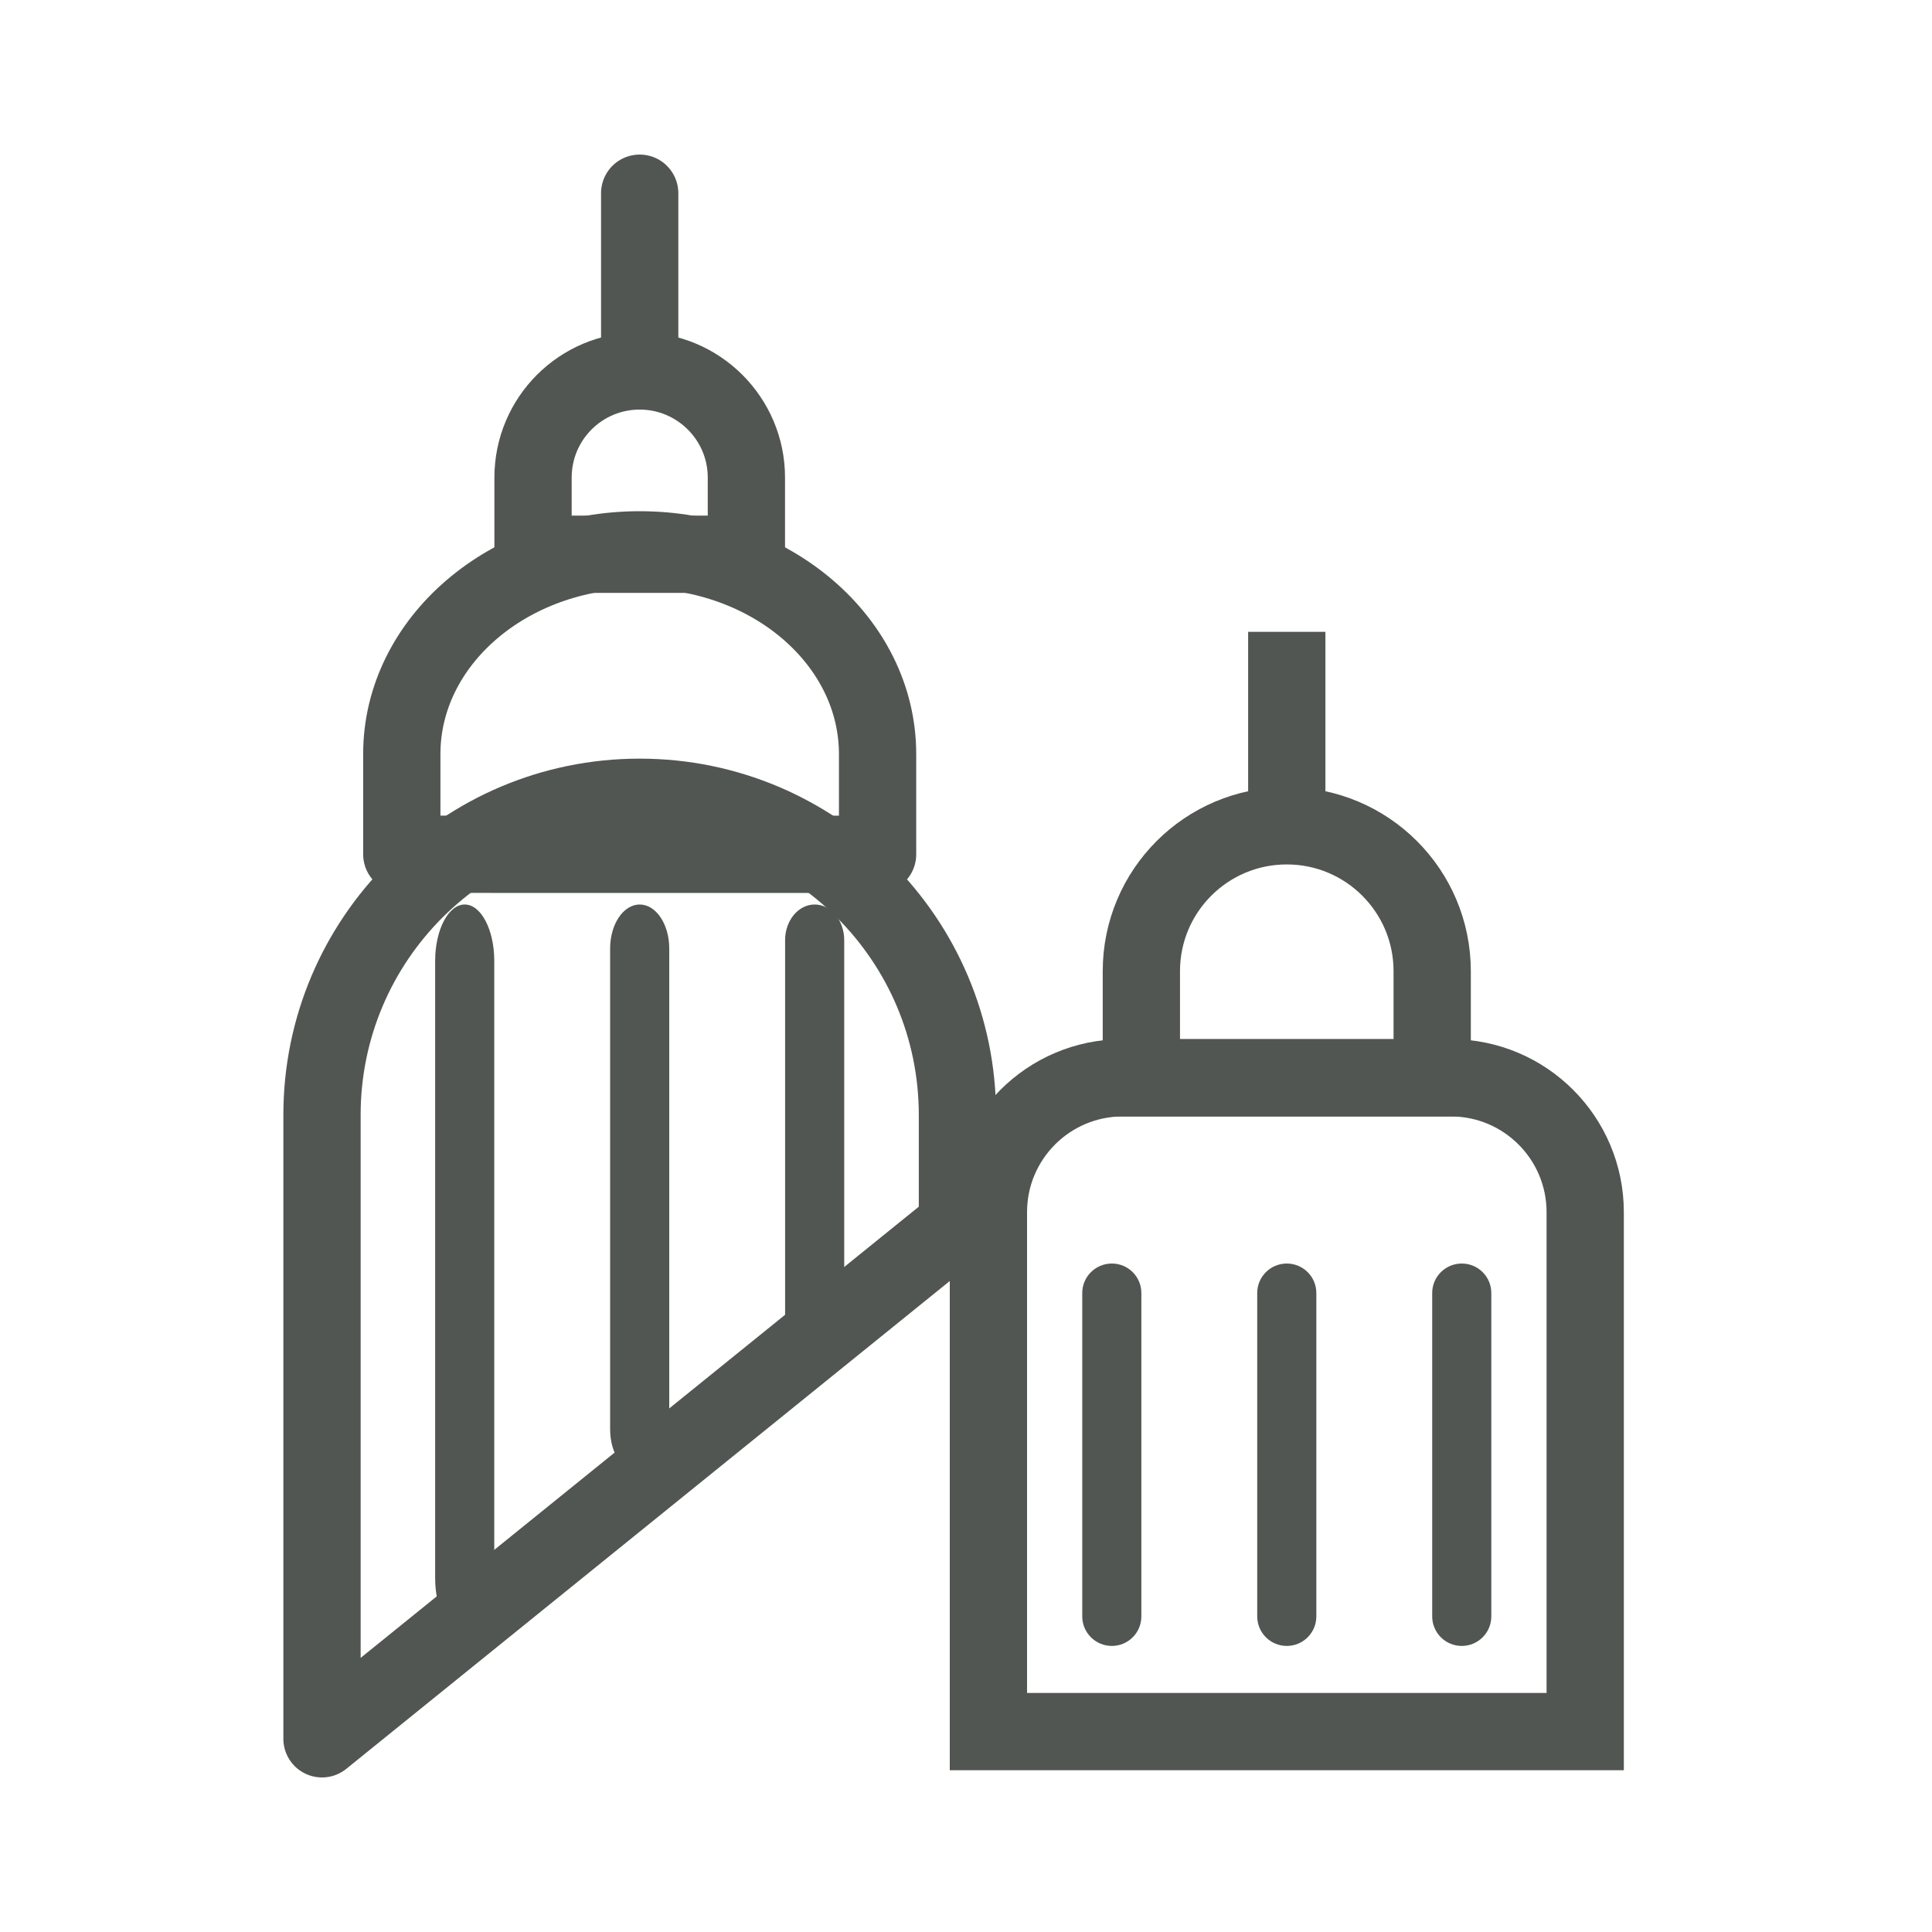 <?xml version="1.0" encoding="UTF-8"?>
<svg width="30px" height="30px" viewBox="0 0 30 30" version="1.1" xmlns="http://www.w3.org/2000/svg" xmlns:xlink="http://www.w3.org/1999/xlink">
    <title>icons/intezmenyek_black</title>
    <g id="icons/intezmenyek_black" stroke="none" stroke-width="1" fill="none" fill-rule="evenodd">
        <path d="M15.348,26.888 L15.348,18.823 C15.348,17.67 16.282,16.736 17.434,16.736 L22.528,16.736 C23.68,16.736 24.615,17.67 24.615,18.823 L24.615,26.888 L15.348,26.888 Z" id="Path" stroke="#525653" stroke-width="1.2" stroke-linecap="round"></path>
        <path d="M17.723,16.736 L17.723,15.081 C17.723,13.833 18.734,12.823 19.981,12.823 C21.228,12.823 22.239,13.833 22.239,15.081 L22.239,16.736 L17.723,16.736 Z" id="Path" stroke="#525653" stroke-width="1.2" stroke-linecap="round"></path>
        <path d="M19.981,12.823 L19.981,9.811 L19.981,12.823 Z" id="Path" stroke="#525653" stroke-width="1.2" stroke-linecap="round"></path>
        <path d="M22.698,19.62 L22.698,19.62 C22.952,19.62 23.157,19.825 23.157,20.078 L23.157,25.099 C23.157,25.353 22.952,25.558 22.698,25.558 C22.445,25.558 22.239,25.353 22.239,25.099 L22.239,20.078 C22.239,19.825 22.445,19.62 22.698,19.62" id="Fill-236" fill="#525653"></path>
        <path d="M19.981,19.62 L19.981,19.62 C20.235,19.62 20.44,19.825 20.44,20.078 L20.44,25.099 C20.44,25.353 20.235,25.558 19.981,25.558 C19.728,25.558 19.522,25.353 19.522,25.099 L19.522,20.078 C19.522,19.825 19.728,19.62 19.981,19.62" id="Fill-237" fill="#525653"></path>
        <path d="M17.265,19.62 L17.265,19.62 C17.518,19.62 17.723,19.825 17.723,20.078 L17.723,25.099 C17.723,25.353 17.518,25.558 17.265,25.558 C17.011,25.558 16.805,25.353 16.805,25.099 L16.805,20.078 C16.805,19.825 17.011,19.62 17.265,19.62" id="Fill-238" fill="#525653"></path>
        <path d="M12.65,14.045 L12.65,14.045 C12.904,14.045 13.109,14.293 13.109,14.599 L13.109,20.655 C13.109,20.961 12.904,21.209 12.65,21.209 C12.397,21.209 12.191,20.961 12.191,20.655 L12.191,14.599 C12.191,14.293 12.397,14.045 12.65,14.045" id="Fill-236" fill="#525653"></path>
        <path d="M9.933,14.045 L9.933,14.045 C10.187,14.045 10.392,14.351 10.392,14.728 L10.392,22.196 C10.392,22.573 10.187,22.879 9.933,22.879 C9.68,22.879 9.474,22.573 9.474,22.196 L9.474,14.728 C9.474,14.351 9.68,14.045 9.933,14.045" id="Fill-237" fill="#525653"></path>
        <path d="M7.216,14.045 L7.216,14.045 C7.47,14.045 7.675,14.437 7.675,14.921 L7.675,24.505 C7.675,24.989 7.47,25.381 7.216,25.381 C6.963,25.381 6.757,24.989 6.757,24.505 L6.757,14.921 C6.757,14.437 6.963,14.045 7.216,14.045" id="Fill-238" fill="#525653"></path>
        <path d="M11.59,8.606 L11.59,7.416 C11.59,6.501 10.846,5.76 9.933,5.76 C9.017,5.76 8.277,6.501 8.277,7.416 L8.277,8.606 L11.59,8.606 Z" id="Path" stroke="#525653" stroke-width="1.2" stroke-linecap="round" stroke-linejoin="round"></path>
        <path d="M9.933,5.76 L9.933,3 L9.933,5.76 Z" id="Path" stroke="#525653" stroke-width="1.2" stroke-linecap="round" stroke-linejoin="round"></path>
        <path d="M5,27 L5,17.314 C5,14.589 7.207,12.38 9.933,12.38 C12.656,12.38 14.867,14.589 14.867,17.314 L14.867,19.024 L5,27 Z" id="Path" stroke="#525653" stroke-width="1.2" stroke-linecap="round" stroke-linejoin="round"></path>
        <path d="M13.627,13.266 L13.627,11.71 C13.627,9.958 11.973,8.538 9.933,8.538 C7.893,8.538 6.239,9.958 6.239,11.71 L6.239,13.265 L13.627,13.266 Z" id="Path" stroke="#525653" stroke-width="1.2" stroke-linecap="round" stroke-linejoin="round"></path>
    </g>
</svg>